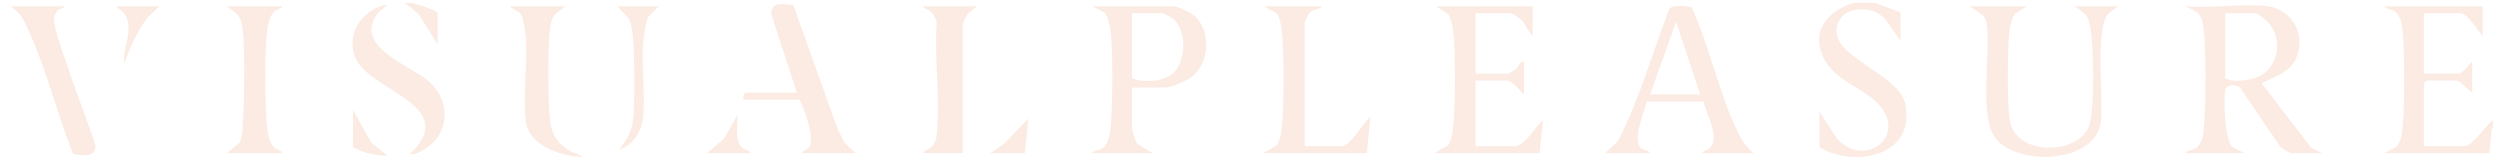 <svg xmlns="http://www.w3.org/2000/svg" width="225" height="15" viewBox="0 0 225 15" fill="none"><g id="Layer_1" opacity="0.8" clip-path="url(#clip0_18072_1238)"><g id="aWKF7U.tif"><g id="Group"><path id="Vector" d="M224.37 11.449L224.228 11.698L224.059 13.781H214.576L215.655 13.227C215.898 12.961 216.041 12.641 216.119 12.291C216.467 10.723 216.486 3.437 216.093 1.923C216.012 1.612 215.822 1.248 215.565 1.05C215.253 0.809 214.738 0.856 214.576 0.563H223.436V3.206C222.869 2.721 222.206 1.186 221.338 1.186H218.151V6.627H221.182C221.721 6.627 222.134 5.821 222.503 5.538V8.336C222.089 8.116 221.507 7.248 221.027 7.248H218.384L218.151 7.481V13.156H221.803C222.529 13.156 223.754 11.236 224.368 10.824V11.446L224.37 11.449Z" fill="#FAE6DB"></path><path id="Vector_2" d="M168.72 0.253L171.052 1.109V3.674L169.736 1.803C168.525 0.302 165.439 0.501 165.29 2.666C165.111 5.264 170.933 6.676 171.483 9.385C172.427 14.043 166.915 15.163 163.745 13.236V10.049L165.374 12.539C167.897 15.132 171.563 12.304 169.182 9.507C167.867 7.963 165.419 7.411 164.302 5.527C162.806 3.002 164.364 1.002 166.855 0.253H168.72Z" fill="#FAE6DB"></path><path id="Vector_3" d="M36.901 0.254C37.583 0.341 38.775 0.772 39.388 1.11V3.986L37.674 1.27L36.434 0.254C36.586 0.265 36.75 0.235 36.901 0.254Z" fill="#FAE6DB"></path><path id="Vector_4" d="M204.084 0.565C206.31 0.865 207.542 3.105 206.678 5.182C206.123 6.519 204.718 6.91 203.542 7.484L207.996 13.288L208.981 13.781H206.26C206.121 13.781 205.397 13.403 205.249 13.236L201.595 7.873C201.184 7.602 200.38 7.545 200.274 8.105C200.105 8.996 200.232 12.613 200.906 13.227L201.985 13.781H196.699C196.863 13.488 197.376 13.533 197.689 13.294C197.945 13.096 198.135 12.734 198.216 12.421C198.579 11.023 198.6 3.436 198.236 2.06C198.143 1.71 198.042 1.381 197.779 1.117L196.699 0.563C198.997 0.787 201.855 0.263 204.084 0.563V0.565ZM200.276 1.187V7.017C200.873 7.471 202.331 7.24 203.045 6.988C205.057 6.278 205.527 3.573 204.166 2.038C203.984 1.833 203.194 1.187 202.996 1.187H200.276Z" fill="#FAE6DB"></path><path id="Vector_5" d="M157.839 13.781H153.175C153.27 13.515 153.595 13.607 153.884 13.325C154.855 12.381 153.541 10.244 153.309 9.139H148.222C147.966 10.16 147.009 12.254 147.57 13.207C147.768 13.543 148.389 13.47 148.512 13.783H144.47L145.626 12.685C147.563 8.906 148.709 4.77 150.235 0.813C150.552 0.375 151.73 0.559 152.245 0.641C153.774 3.994 154.602 7.89 156.1 11.246C156.534 12.216 156.988 13.123 157.837 13.783L157.839 13.781ZM153.02 8.495L150.842 1.965L148.512 8.495H153.02Z" fill="#FAE6DB"></path><path id="Vector_6" d="M101.878 7.873V11.527C101.878 11.695 102.212 12.748 102.341 12.93L103.744 13.781H98.303C98.466 13.489 98.98 13.534 99.292 13.294C99.905 12.825 99.975 11.372 100.02 10.602C100.14 8.552 100.151 5.635 100.02 3.591C99.978 2.93 99.863 1.556 99.382 1.119L98.303 0.565H105.687C105.9 0.565 106.977 1.055 107.216 1.214C109.007 2.395 108.954 5.431 107.403 6.791C106.925 7.209 105.505 7.875 104.911 7.875H101.879L101.878 7.873ZM101.878 1.188V7.018C102.803 7.506 104.692 7.337 105.533 6.63C106.761 5.599 106.845 2.808 105.617 1.723C105.455 1.58 104.745 1.186 104.6 1.186H101.879L101.878 1.188Z" fill="#FAE6DB"></path><path id="Vector_7" d="M182.399 0.565L181.307 1.26C181.099 1.557 180.903 2.31 180.861 2.68C180.668 4.368 180.634 9.086 180.858 10.735C181.306 14.027 186.831 13.986 187.954 11.485C188.514 10.237 188.399 5.771 188.312 4.211C188.268 3.433 188.163 1.96 187.753 1.349L186.752 0.563H190.637L189.704 1.263C188.548 2.791 189.318 8.727 189.083 10.905C188.676 14.671 181.788 15.005 179.674 12.543C178.031 10.629 179.181 4.844 178.811 2.212C178.765 1.89 178.663 1.582 178.443 1.337L177.271 0.566H182.401L182.399 0.565Z" fill="#FAE6DB"></path><path id="Vector_8" d="M137.942 0.565V3.208C137.518 2.872 137.324 2.186 136.937 1.803C136.801 1.668 136.098 1.187 135.999 1.187H132.811V6.628H135.688C135.79 6.628 136.271 6.347 136.394 6.247C136.77 5.942 136.761 5.459 137.164 5.54V8.494C136.713 8.14 136.19 7.249 135.532 7.249H132.811V13.157H136.308C137.287 13.157 138.161 11.348 138.872 10.825L138.562 13.779H129.08L130.329 13.086C130.587 12.762 130.758 11.81 130.795 11.374C130.976 9.254 131.012 4.756 130.774 2.679C130.732 2.309 130.537 1.557 130.327 1.259L129.235 0.563H137.94L137.942 0.565Z" fill="#FAE6DB"></path><path id="Vector_9" d="M71.72 8.34L69.41 1.267C69.454 0.047 70.48 0.436 71.387 0.431L75.424 11.709L76.005 12.838L77.006 13.781H72.187C72.269 13.482 72.73 13.499 72.883 13.157C73.279 12.281 72.42 9.838 71.953 8.962H66.901C66.839 8.782 66.969 8.34 67.134 8.34H71.72Z" fill="#FAE6DB"></path><path id="Vector_10" d="M118.976 0.565C118.774 0.878 118.209 0.816 117.895 1.116C117.774 1.231 117.422 1.942 117.422 2.042V13.159H120.765C121.516 13.159 122.737 10.995 123.329 10.516L123.019 13.781H113.692L114.915 13.061C115.042 12.859 115.131 12.644 115.202 12.415C115.618 11.09 115.552 4.464 115.384 2.84C115.349 2.49 115.181 1.623 115.006 1.351C114.717 0.897 114.103 0.951 113.847 0.565H118.978H118.976Z" fill="#FAE6DB"></path><path id="Vector_11" d="M87.887 0.565C87.663 0.881 87.297 0.978 87.039 1.351C86.961 1.464 86.642 2.138 86.642 2.199V13.783H83.068C83.262 13.442 83.699 13.43 83.978 13.059C84.221 12.736 84.283 12.397 84.32 12.002C84.619 8.864 84.09 5.243 84.303 2.052C84.261 1.78 84.037 1.303 83.85 1.107C83.576 0.82 83.188 0.856 83.069 0.565H87.888H87.887Z" fill="#FAE6DB"></path><path id="Vector_12" d="M25.397 0.565C25.34 0.836 24.933 0.81 24.692 1.027C24.237 1.436 24.075 2.404 24.019 2.997C23.814 5.125 23.846 8.755 23.991 10.913C24.038 11.607 24.134 12.727 24.632 13.226C24.862 13.456 25.311 13.493 25.397 13.781H20.422L21.577 12.835C21.765 12.419 21.796 11.983 21.829 11.534C21.987 9.346 22.09 4.443 21.808 2.367C21.763 2.037 21.611 1.628 21.426 1.351L20.424 0.565H25.399H25.397Z" fill="#FAE6DB"></path><path id="Vector_13" d="M5.811 0.565C5.654 0.884 5.318 0.671 5.052 1.127C4.968 1.27 4.901 1.424 4.881 1.59C4.775 2.48 5.755 4.983 6.08 5.972C6.861 8.356 7.811 10.694 8.592 13.078C8.627 14.236 7.371 14.019 6.572 13.845C5.201 10.375 4.24 6.497 2.729 3.104C2.513 2.62 2.131 1.751 1.837 1.354C1.564 0.985 1.235 0.88 0.992 0.565H5.811Z" fill="#FAE6DB"></path><path id="Vector_14" d="M34.878 0.411C34.628 0.735 34.211 0.896 33.946 1.263C31.745 4.317 37.222 5.953 38.772 7.478C40.593 9.271 40.435 12.104 38.195 13.444C37.87 13.638 37.221 13.985 36.9 13.86C41.415 9.581 33.57 8.212 32.106 5.439C30.955 3.258 32.557 0.752 34.878 0.413V0.411Z" fill="#FAE6DB"></path><path id="Vector_15" d="M50.889 0.565L49.885 1.347C49.685 1.649 49.55 2.166 49.508 2.525C49.287 4.393 49.301 8.856 49.493 10.746C49.661 12.404 50.539 13.403 52.076 13.916C52.486 14.053 52.447 14.118 52.055 14.095C50.239 13.983 47.553 12.981 47.315 10.903C47.052 8.596 47.486 5.807 47.321 3.433C47.279 2.836 47.15 1.606 46.78 1.176C46.498 0.85 46.081 0.87 45.915 0.563H50.889V0.565Z" fill="#FAE6DB"></path><path id="Vector_16" d="M59.285 0.565L58.32 1.545C57.396 4.345 58.14 7.547 57.891 10.445C57.773 11.823 57.06 12.926 55.788 13.472C55.919 13.059 56.312 12.741 56.514 12.332C56.668 12.02 56.895 11.383 56.939 11.047C57.172 9.264 57.102 5.14 56.958 3.28C56.917 2.76 56.802 2.112 56.573 1.643L55.553 0.565H59.283H59.285Z" fill="#FAE6DB"></path><path id="Vector_17" d="M14.36 0.565L13.276 1.58C12.338 2.819 11.73 4.257 11.175 5.699C10.999 4.226 12.155 2.584 11.168 1.194C10.935 0.866 10.61 0.852 10.475 0.565H14.36Z" fill="#FAE6DB"></path><path id="Vector_18" d="M92.239 13.78H89.13L90.376 12.928L92.549 10.671L92.239 13.78Z" fill="#FAE6DB"></path><path id="Vector_19" d="M31.77 9.894L33.416 12.834L34.881 14.013C33.849 14 32.668 13.781 31.77 13.235V9.892V9.894Z" fill="#FAE6DB"></path><path id="Vector_20" d="M63.637 13.781L65.188 12.456L66.358 10.359C66.439 11.258 66.058 12.608 66.82 13.319C67.058 13.541 67.467 13.507 67.525 13.781H63.639H63.637Z" fill="#FAE6DB"></path></g></g></g><defs><clipPath id="clip0_18072_1238"><rect width="223.844" height="14" fill="white" transform="translate(0.525 0.248)"></rect></clipPath></defs></svg>